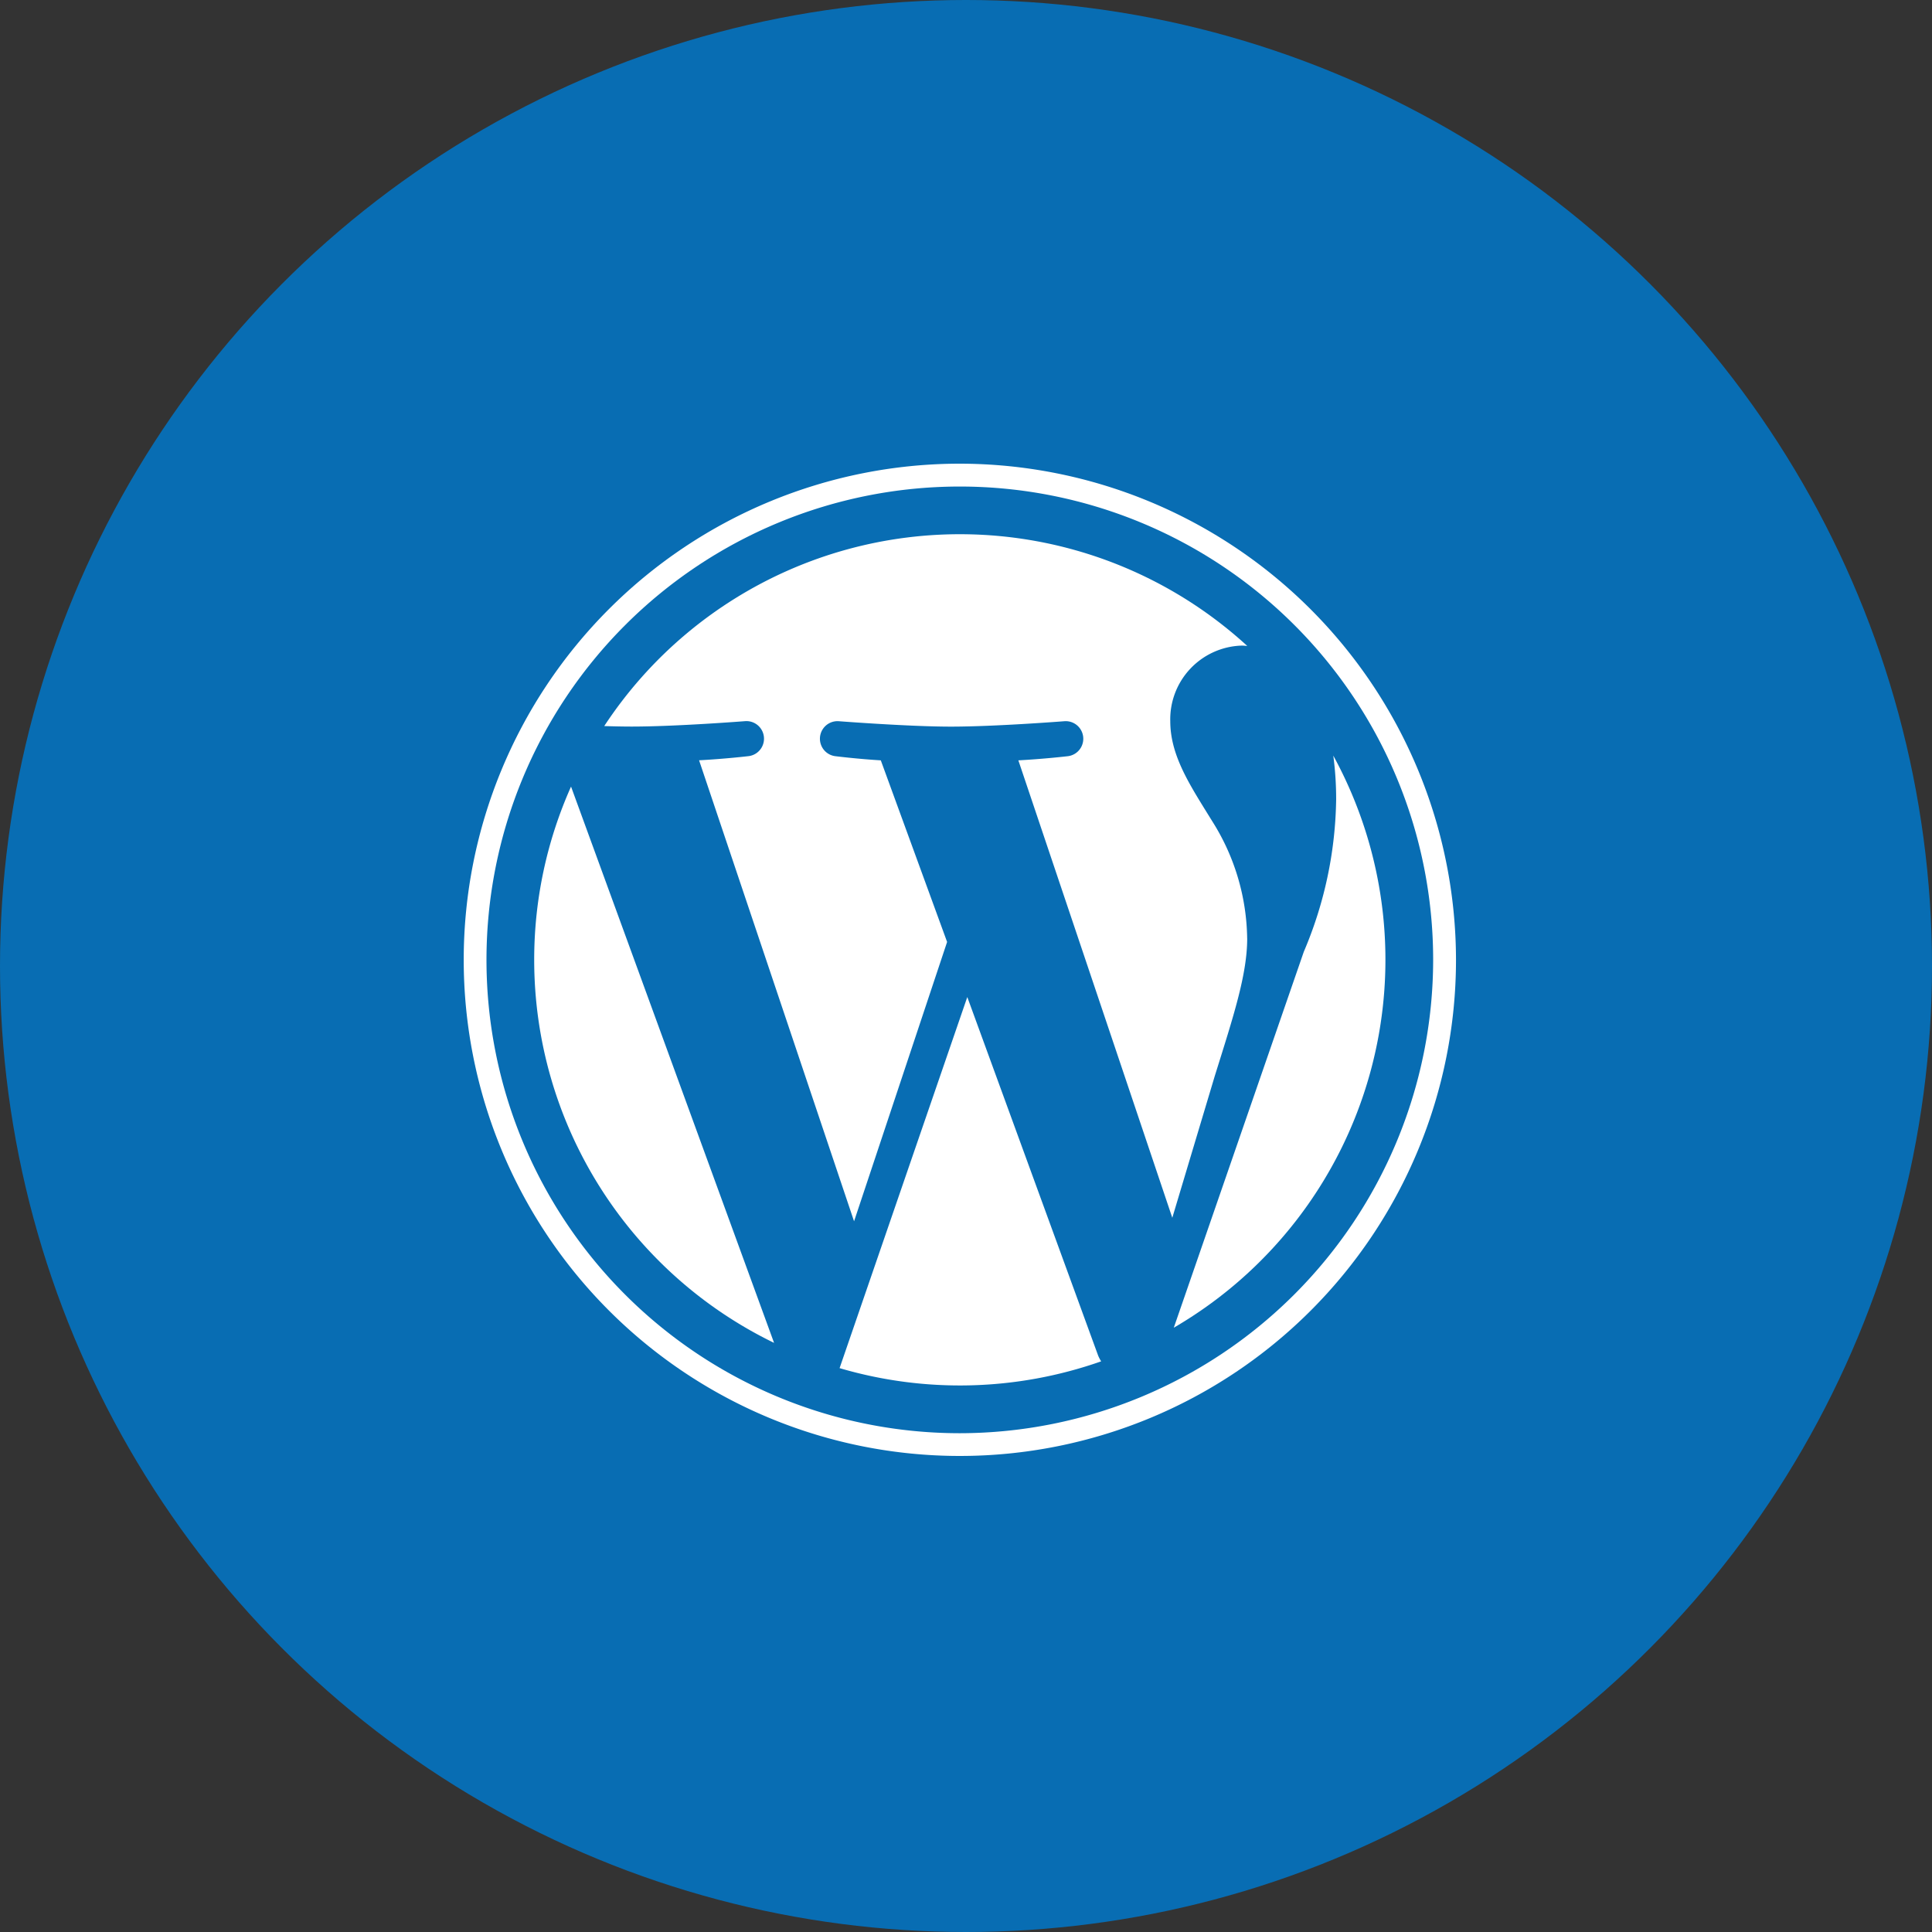 <svg xmlns="http://www.w3.org/2000/svg" width="100" height="100" viewBox="0 0 100 100">
  <rect x="0" y="0" width="100" height="100" fill="#333333" stroke="none"/>
  <g id="Wordpress" transform="translate(16421 5929)">
    <circle id="Ellipse_76" data-name="Ellipse 76" cx="50" cy="50" r="50" transform="translate(-16421 -5929)" fill="#086db3"/>
    <g id="Wordpress-Logo" transform="translate(-16397 -5905)">
      <path id="Path_4534" data-name="Path 4534" d="M8.708,48.838A22.034,22.034,0,0,0,21.124,68.665L10.615,39.872A21.946,21.946,0,0,0,8.708,48.838Z" transform="translate(-5.058 -23.158)" fill="#fff"/>
      <path id="Path_4535" data-name="Path 4535" d="M50.631,29.626a11.6,11.6,0,0,0-1.817-6.076c-1.117-1.815-2.163-3.351-2.163-5.166a3.815,3.815,0,0,1,3.7-3.91c.1,0,.19.012.285.018a22.025,22.025,0,0,0-33.283,4.147c.517.016,1,.026,1.418.026,2.3,0,5.871-.28,5.871-.28a.91.91,0,0,1,.141,1.815s-1.193.14-2.521.21l8.022,23.862L35.1,29.813l-3.432-9.4c-1.186-.07-2.31-.21-2.31-.21a.91.91,0,0,1,.139-1.815s3.638.28,5.8.28c2.3,0,5.871-.28,5.871-.28a.91.91,0,0,1,.141,1.815s-1.2.14-2.521.21L46.756,44.09l2.2-7.343c.952-3.047,1.677-5.236,1.677-7.122Z" transform="translate(-10.078 -5.058)" fill="#fff"/>
      <path id="Path_4536" data-name="Path 4536" d="M53.026,65.857l-6.61,19.207a22.041,22.041,0,0,0,13.539-.351,1.935,1.935,0,0,1-.157-.3Z" transform="translate(-26.959 -38.25)" fill="#fff"/>
      <path id="Path_4537" data-name="Path 4537" d="M95.937,36.046a16.9,16.9,0,0,1,.148,2.265A20.781,20.781,0,0,1,94.41,46.2L87.681,65.658a22.034,22.034,0,0,0,8.256-29.612Z" transform="translate(-50.926 -20.936)" fill="#fff"/>
      <path id="Path_4538" data-name="Path 4538" d="M25.68,0A25.68,25.68,0,1,0,51.362,25.68,25.709,25.709,0,0,0,25.68,0Zm0,50.183a24.5,24.5,0,1,1,24.5-24.5,24.531,24.531,0,0,1-24.5,24.5Z" transform="translate(0 0)" fill="#fff"/>
    </g>
  </g>
</svg>
